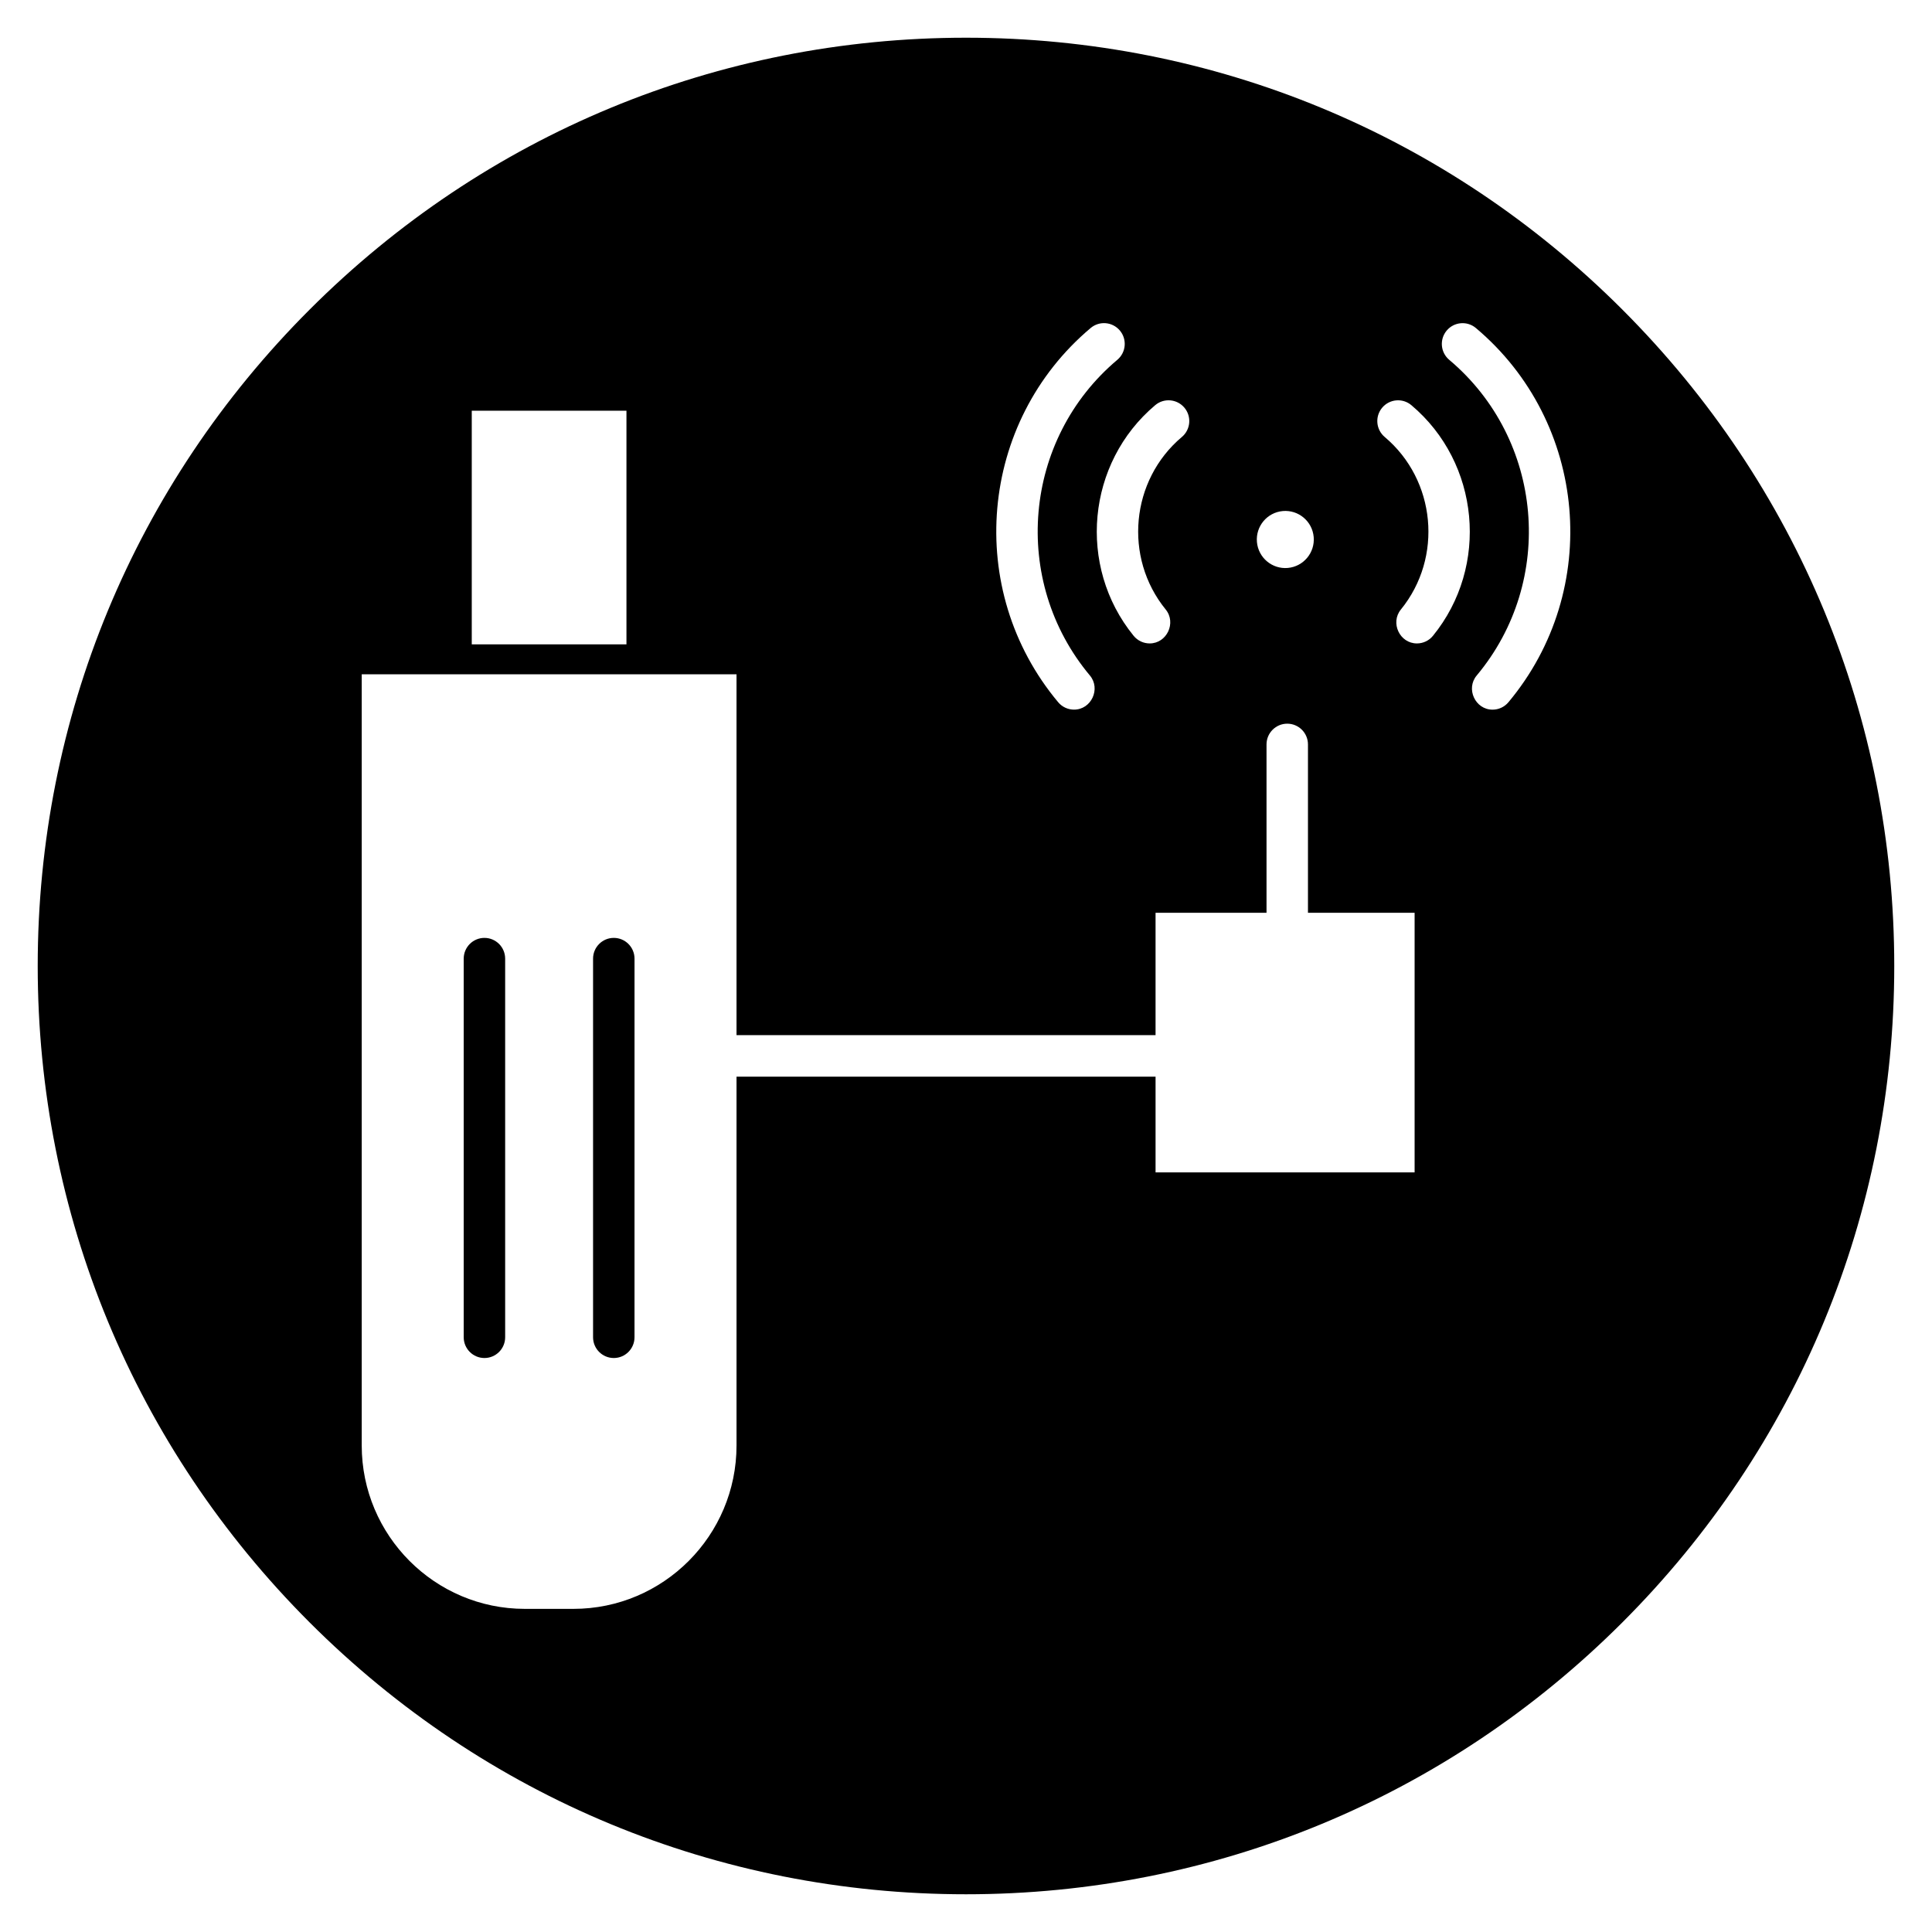 <?xml version="1.0" encoding="UTF-8"?>
<!-- Uploaded to: ICON Repo, www.svgrepo.com, Generator: ICON Repo Mixer Tools -->
<svg fill="#000000" width="800px" height="800px" version="1.1" viewBox="144 144 512 512" xmlns="http://www.w3.org/2000/svg">
 <g>
  <path d="m306.66 392.55c-3.035 0-5.492 2.465-5.492 5.504v100.33c0 3.039 2.461 5.504 5.492 5.504 3.035 0 5.492-2.465 5.492-5.504l0.004-100.33c-0.004-3.043-2.461-5.504-5.496-5.504z"/>
  <path d="m272.38 392.55c-3.035 0-5.492 2.465-5.492 5.504v100.33c0 3.039 2.461 5.504 5.492 5.504 3.035 0 5.492-2.465 5.492-5.504v-100.33c0-3.043-2.461-5.504-5.492-5.504z"/>
  <path d="m573.95 226.05c-46.465-46.465-108.24-72.055-173.95-72.055-65.711 0-127.49 25.59-173.95 72.055-46.465 46.461-72.055 108.24-72.055 173.95 0 65.707 25.59 127.48 72.051 173.95 46.465 46.461 108.24 72.051 173.95 72.051 65.707 0 127.48-25.59 173.95-72.051 46.461-46.465 72.051-108.24 72.051-173.95 0-65.711-25.59-127.49-72.051-173.95zm-89.988 53.383c4.156-0.363 7.816 2.715 8.18 6.879s-2.711 7.832-6.863 8.199c-4.156 0.363-7.816-2.715-8.18-6.879-0.363-4.164 2.711-7.836 6.863-8.199zm-33.816-28.062c2.32-1.953 5.785-1.652 7.738 0.676 1.953 2.328 1.648 5.797-0.672 7.754-13.582 11.434-15.504 31.945-4.285 45.73 2.863 3.516 0.305 8.984-4.25 8.984-1.594 0-3.172-0.691-4.258-2.023-14.996-18.422-12.426-45.836 5.727-61.121zm-17.105-20.449c2.32-1.953 5.785-1.652 7.738 0.676s1.648 5.797-0.672 7.754c-25 21.043-28.262 58.578-7.269 83.668 2.93 3.504 0.383 9.039-4.207 9.039-1.57 0-3.125-0.668-4.211-1.969-24.879-29.738-21.008-74.223 8.621-99.168zm-164.02 21.922h40.996v61.914h-40.996zm249.87 201.85h-68.656v-25.359h-111.05v97.727c0 23.879-19.387 43.305-43.215 43.305h-12.895c-23.828 0-43.215-19.426-43.215-43.305v-204.36h99.324v95.621l111.05 0.004v-32.43h29.406v-44.609c0-3.039 2.461-5.504 5.492-5.504 3.035 0 5.492 2.465 5.492 5.504v44.609h28.262v68.793zm4.859-142.2c-1.086 1.332-2.664 2.023-4.258 2.023-4.555 0-7.117-5.465-4.25-8.984 11.219-13.781 9.297-34.297-4.285-45.73-2.32-1.957-2.625-5.426-0.672-7.754s5.414-2.629 7.738-0.676c18.148 15.289 20.723 42.703 5.727 61.121zm20 17.605c-1.086 1.301-2.644 1.969-4.211 1.969-4.59 0-7.137-5.535-4.207-9.039 20.988-25.094 17.727-62.625-7.273-83.668-2.32-1.957-2.625-5.426-0.672-7.754 1.953-2.328 5.414-2.629 7.738-0.676 29.633 24.941 33.5 69.426 8.625 99.168z"/>
 </g>
</svg>